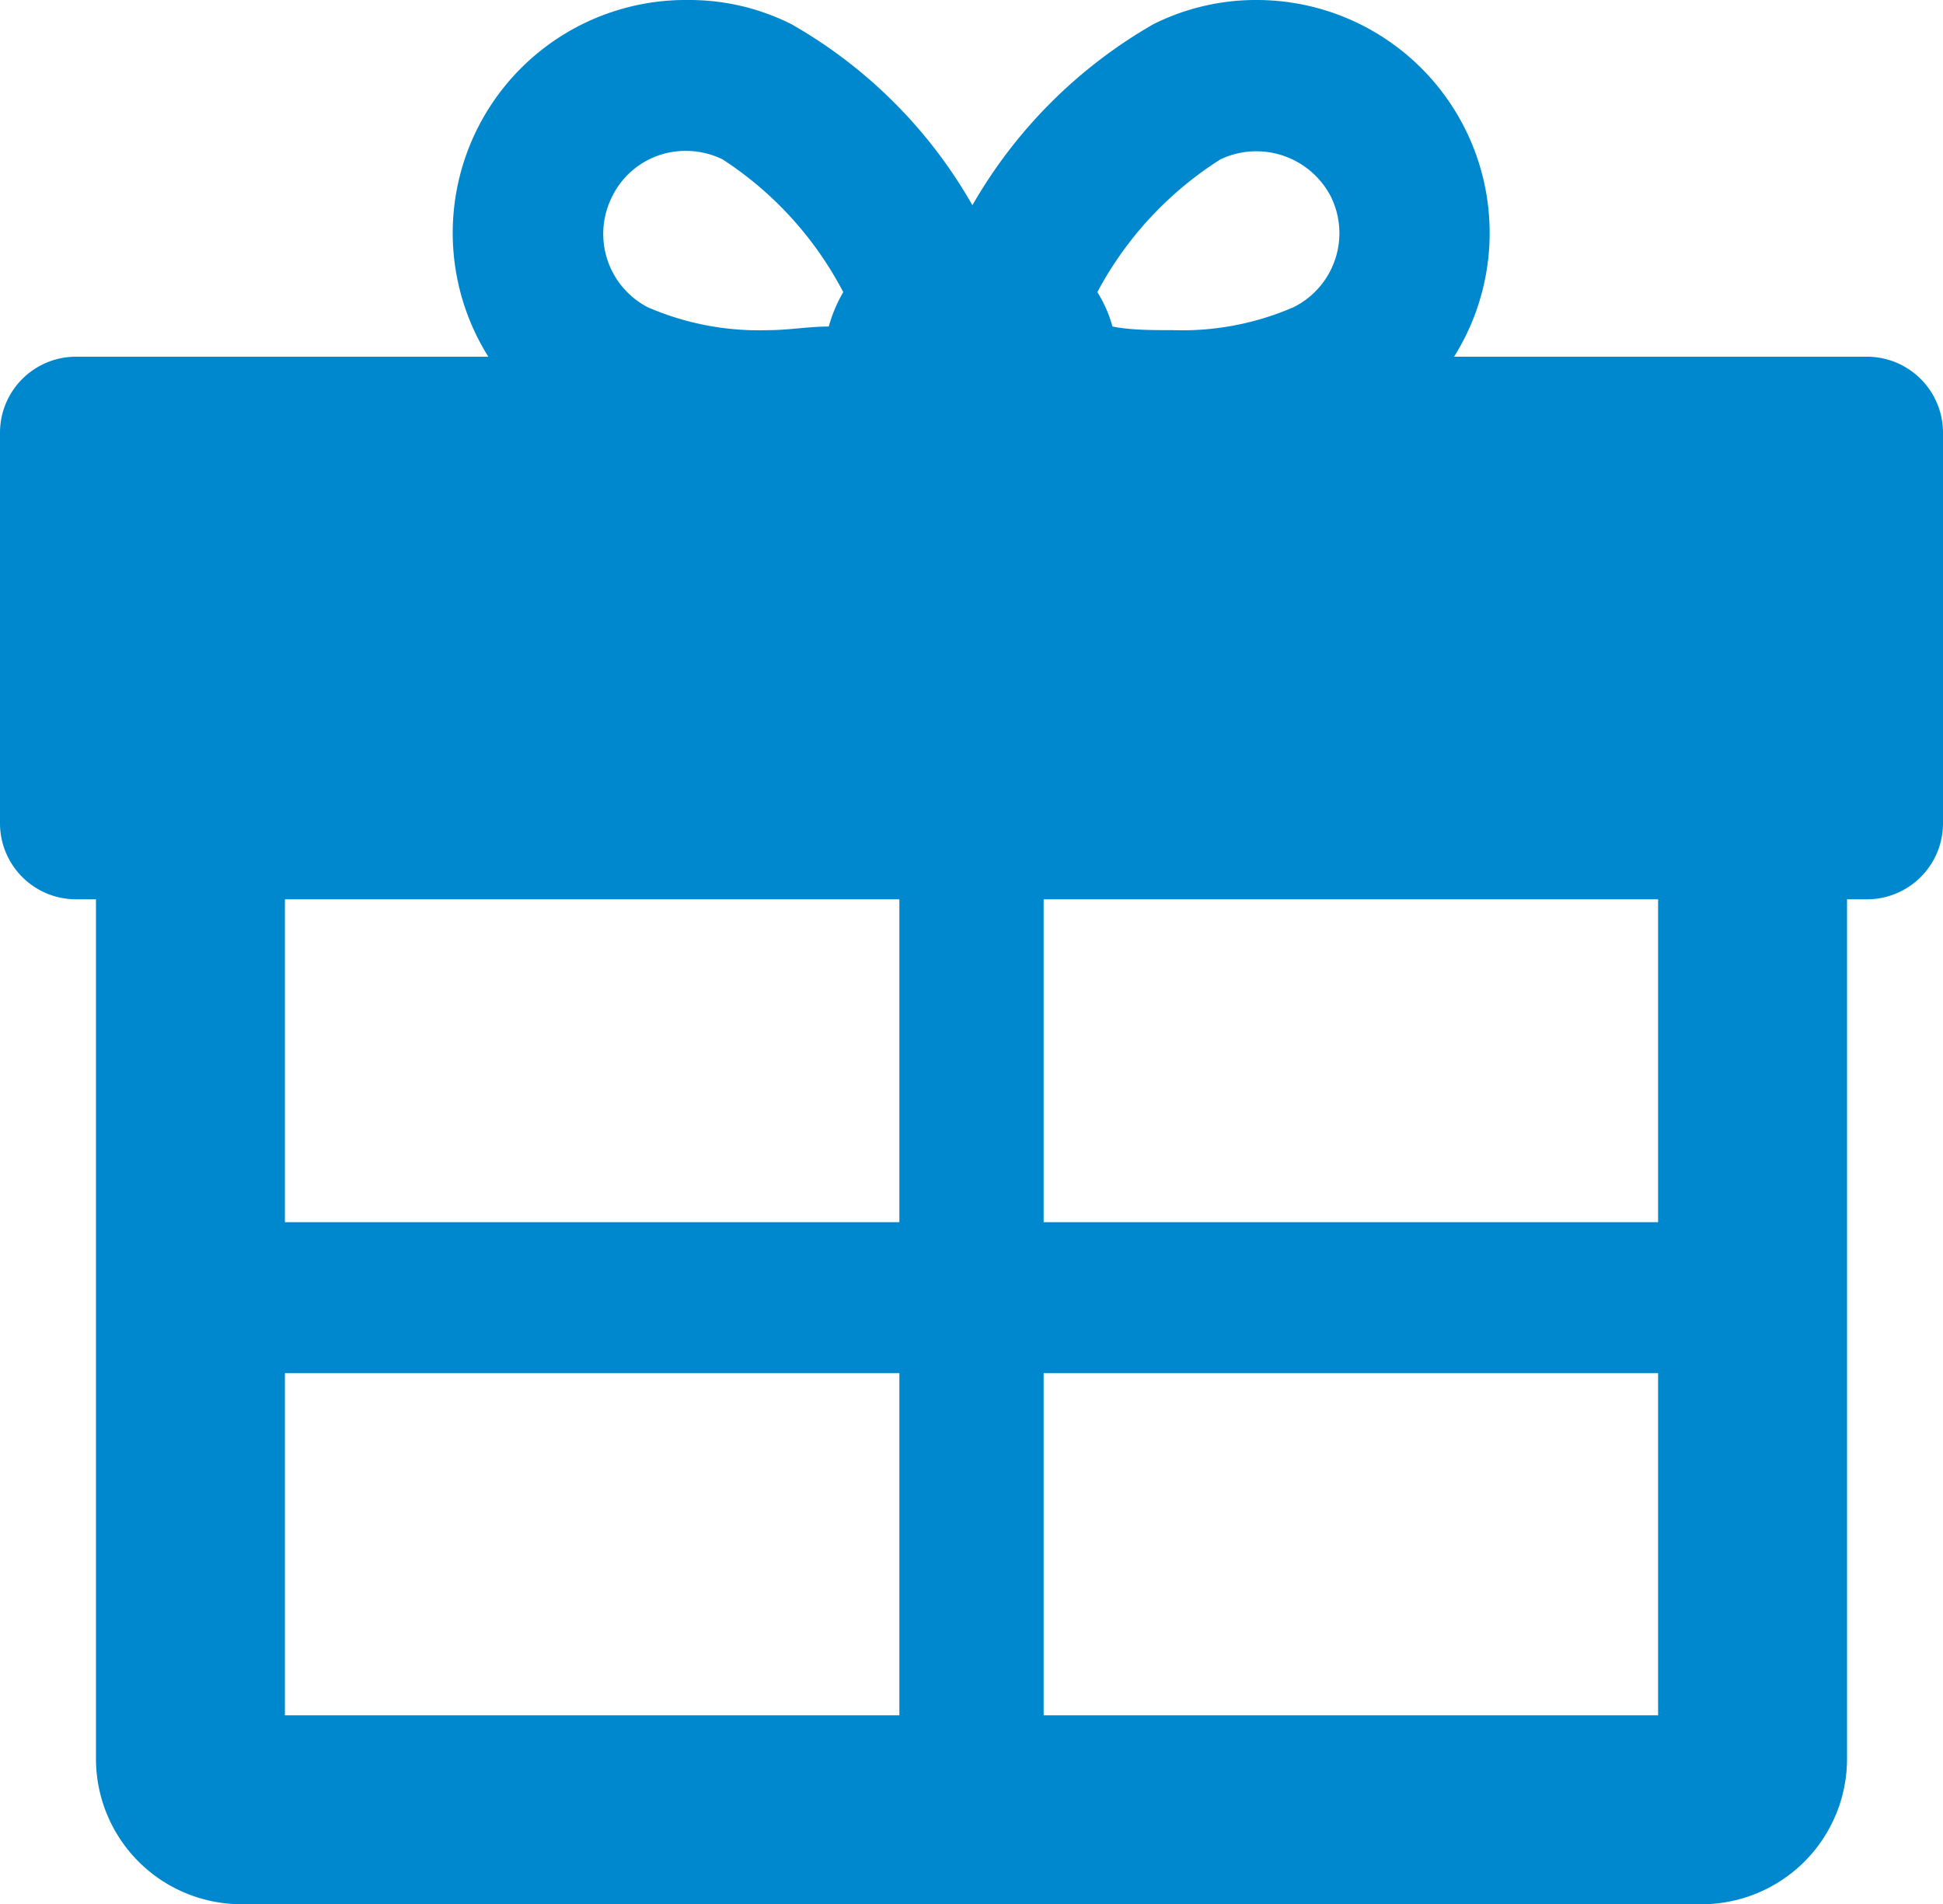 <svg xmlns="http://www.w3.org/2000/svg" viewBox="0 0 32.19 31.55"><defs><style>.cls-1{fill:#0088cf;}</style></defs><title>Ресурс 1</title><g id="Слой_2" data-name="Слой 2"><g id="Слой_1-2" data-name="Слой 1"><path class="cls-1" d="M30.94,5.91H24.09A3.86,3.86,0,0,0,20.82,0a3.8,3.8,0,0,0-1.71.4,8.1,8.1,0,0,0-3,3,8,8,0,0,0-3-3,3.76,3.76,0,0,0-1.7-.4A3.86,3.86,0,0,0,8.09,5.91H1.25A1.26,1.26,0,0,0,0,7.16v6.49A1.26,1.26,0,0,0,1.25,14.9h.34V29.14A2.41,2.41,0,0,0,4,31.55H28.19a2.41,2.41,0,0,0,2.41-2.41V14.9h.34a1.26,1.26,0,0,0,1.25-1.25V7.16A1.26,1.26,0,0,0,30.94,5.91ZM20.22,2.64a1.39,1.39,0,0,1,1.83.62,1.37,1.37,0,0,1-.62,1.83,4.63,4.63,0,0,1-2,.38c-.36,0-.69,0-1-.06a2.1,2.1,0,0,0-.25-.57A5.86,5.86,0,0,1,20.22,2.64Zm-10.08.62a1.35,1.35,0,0,1,1.23-.76,1.39,1.39,0,0,1,.6.14,5.84,5.84,0,0,1,2,2.2,2.44,2.44,0,0,0-.24.57c-.33,0-.67.06-1,.06a4.63,4.63,0,0,1-2-.38A1.37,1.37,0,0,1,10.14,3.26ZM14.9,28.42H4.72V22.75H14.9ZM4.72,20.25V14.9H14.9v5.35Zm22.75,8.17H17.29V22.75H27.47Zm0-8.17H17.29V14.9H27.47Z"/></g></g></svg>
